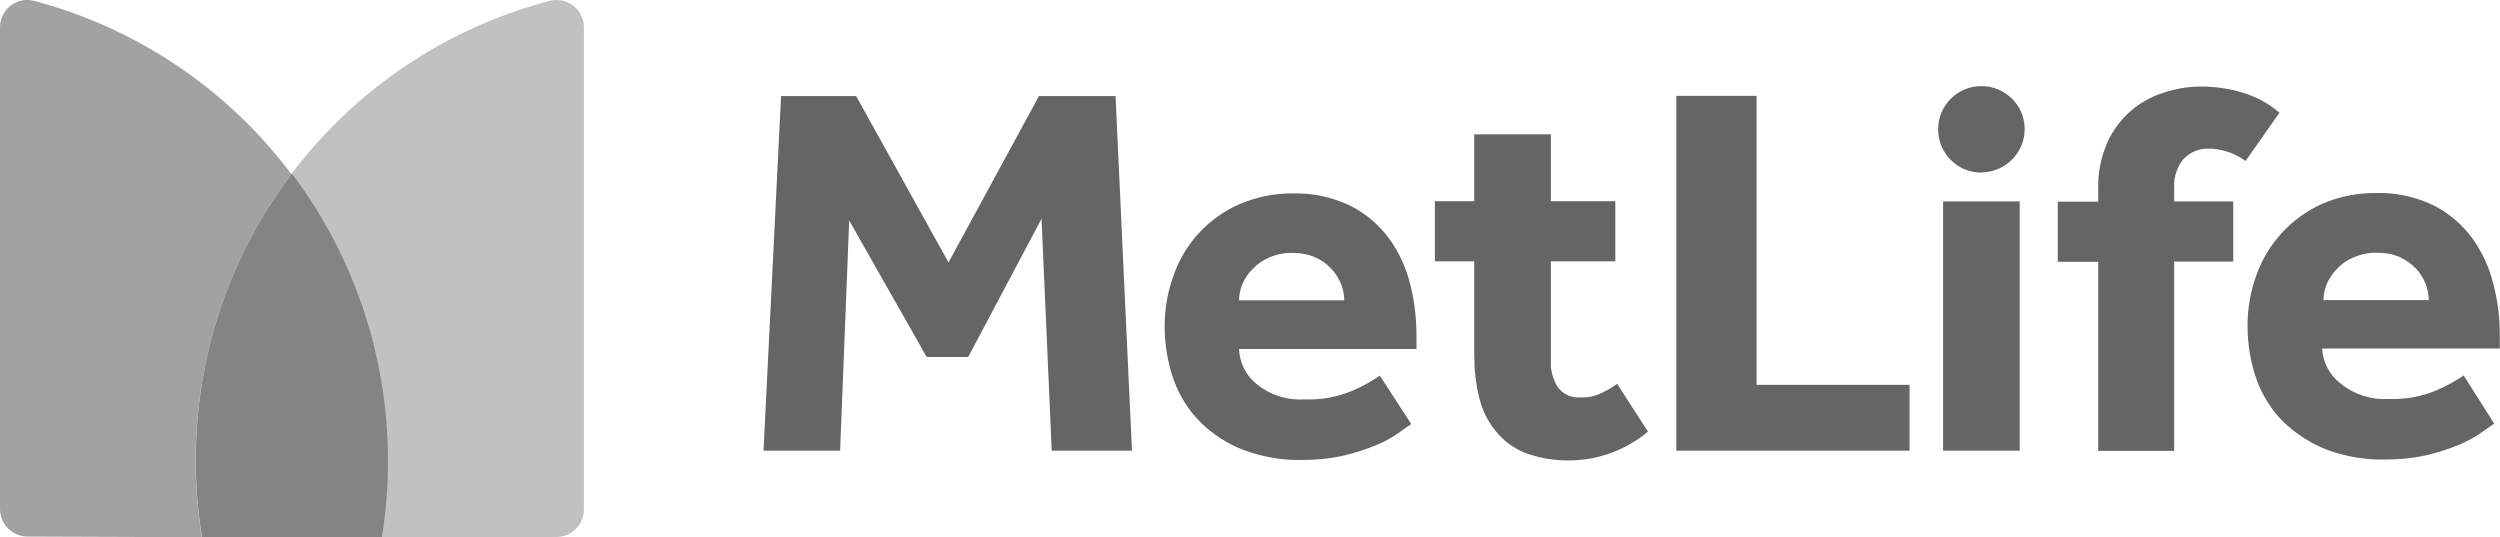 <svg xmlns="http://www.w3.org/2000/svg" id="Layer_1" data-name="Layer 1" viewBox="0 0 115.55 24.83"><defs><style>      .cls-1 {        fill: rgba(101, 101, 101, .4);      }      .cls-2 {        fill: rgba(101, 101, 101, .6);      }      .cls-3 {        fill: rgba(101, 101, 101, .8);      }      .cls-4 {        fill: #656565;      }    </style></defs><path class="cls-4" d="M91.58,7.98c-1.1,0-2-.89-2-2s.89-2,2-2c1.09,0,1.99.87,2,1.96,0,.01,0,.02,0,.03,0,1.1-.9,1.99-2,2ZM35.29,20.83h3.54l.42-10.64,3.58,6.31h1.92l3.39-6.39.47,10.72h3.71l-.76-16.39h-3.54l-4.18,7.69-4.27-7.69h-3.47l-.81,16.39ZM63.78,17.36c-.39.27-.81.5-1.25.69-.71.3-1.47.44-2.24.41-.8.05-1.58-.2-2.2-.7-.5-.4-.8-.99-.82-1.63h8.2v-.59c0-.9-.11-1.8-.36-2.66-.22-.76-.59-1.48-1.09-2.09-.48-.58-1.09-1.05-1.78-1.36-.78-.34-1.62-.51-2.46-.49-.86-.01-1.71.16-2.5.5-1.43.63-2.53,1.82-3.04,3.3-.27.74-.41,1.53-.41,2.32,0,.86.14,1.72.43,2.53.27.73.69,1.4,1.25,1.95.57.56,1.26.99,2,1.27.85.31,1.75.47,2.66.45.66,0,1.32-.06,1.96-.21.51-.12,1.01-.28,1.49-.48.36-.15.7-.33,1.02-.56.26-.19.46-.32.59-.41l-1.45-2.23ZM57.27,13.88c0-.26.06-.52.16-.76.11-.26.27-.5.47-.69.22-.23.48-.41.77-.53.34-.15.71-.22,1.08-.21.36,0,.72.06,1.05.21.28.12.53.3.74.53.19.2.34.44.44.69.1.24.15.5.15.76h-4.86ZM77.48,20.83h10.78v-3.04h-7.07V4.43h-3.71v16.39ZM89.81,20.83h3.54v-11.52h-3.54v11.52ZM105.36,5.21c-.5-.43-1.1-.75-1.74-.94-.61-.18-1.25-.27-1.89-.27-.59,0-1.18.1-1.74.29-1.16.36-2.11,1.21-2.6,2.32-.29.67-.43,1.39-.41,2.12v.59h-1.87v2.78h1.87v8.74h3.51v-8.75h2.73v-2.78h-2.73v-.64c-.03-.48.13-.96.44-1.33.31-.32.74-.49,1.18-.47.3,0,.59.06.87.15.29.1.56.24.81.42l1.56-2.22ZM74.73,17.75c-.23.17-.48.31-.74.43-.29.14-.61.2-.94.19-.4.03-.79-.14-1.04-.46-.24-.38-.36-.83-.33-1.28v-4.55h2.98v-2.78h-2.98v-3.09h-3.54v3.09h-1.82v2.78h1.82v4.34c0,.66.07,1.32.23,1.96.13.55.38,1.07.74,1.52.36.45.82.8,1.35,1.02.66.25,1.36.37,2.07.36,1.33,0,2.62-.48,3.64-1.33l-1.42-2.2ZM113.89,17.34c-.39.27-.81.5-1.25.69-.71.3-1.47.44-2.24.41-.79.05-1.58-.2-2.2-.7-.52-.39-.84-.99-.87-1.63h8.21v-.59c.01-.9-.12-1.8-.37-2.66-.22-.76-.59-1.48-1.09-2.09-.48-.58-1.09-1.05-1.78-1.36-.77-.34-1.61-.51-2.46-.49-.86-.01-1.72.16-2.51.5-1.42.64-2.52,1.83-3.04,3.3-.27.74-.41,1.53-.41,2.32,0,.86.14,1.72.43,2.53.27.73.69,1.4,1.25,1.95.58.55,1.26.98,2,1.27.85.31,1.75.47,2.66.45.66,0,1.32-.06,1.97-.21.51-.12,1-.28,1.48-.48.36-.15.7-.33,1.02-.56l.59-.41-1.41-2.23ZM107.39,13.87c0-.26.06-.52.16-.76.12-.26.27-.49.47-.69.22-.23.48-.41.77-.53.34-.14.71-.22,1.08-.21.36,0,.73.06,1.06.21.28.13.53.31.74.53.19.2.34.44.44.69.09.24.14.5.15.76h-4.87Z"></path><path class="cls-1" d="M13.48,8.04c2.89,3.81,4.44,8.47,4.43,13.25,0,1.18-.09,2.36-.28,3.53h8.05c.7.02,1.29-.54,1.31-1.24,0-.02,0-.04,0-.06V1.27c0-.7-.56-1.27-1.26-1.27-.11,0-.22.01-.33.04-4.76,1.25-8.97,4.07-11.93,8Z"></path><path class="cls-2" d="M9.33,24.83c-.19-1.17-.29-2.35-.29-3.53,0-4.78,1.55-9.44,4.43-13.25C10.52,4.12,6.33,1.3,1.58.04.91-.14.22.27.04.94.01,1.05,0,1.16,0,1.27v22.25c0,.7.56,1.27,1.26,1.28,0,0,0,0,0,0l8.06.03Z"></path><path class="cls-3" d="M13.48,8.04c-2.89,3.81-4.44,8.47-4.43,13.25,0,1.18.09,2.36.29,3.53h8.31c.19-1.17.28-2.35.28-3.53,0-4.78-1.55-9.44-4.43-13.25Z"></path></svg>